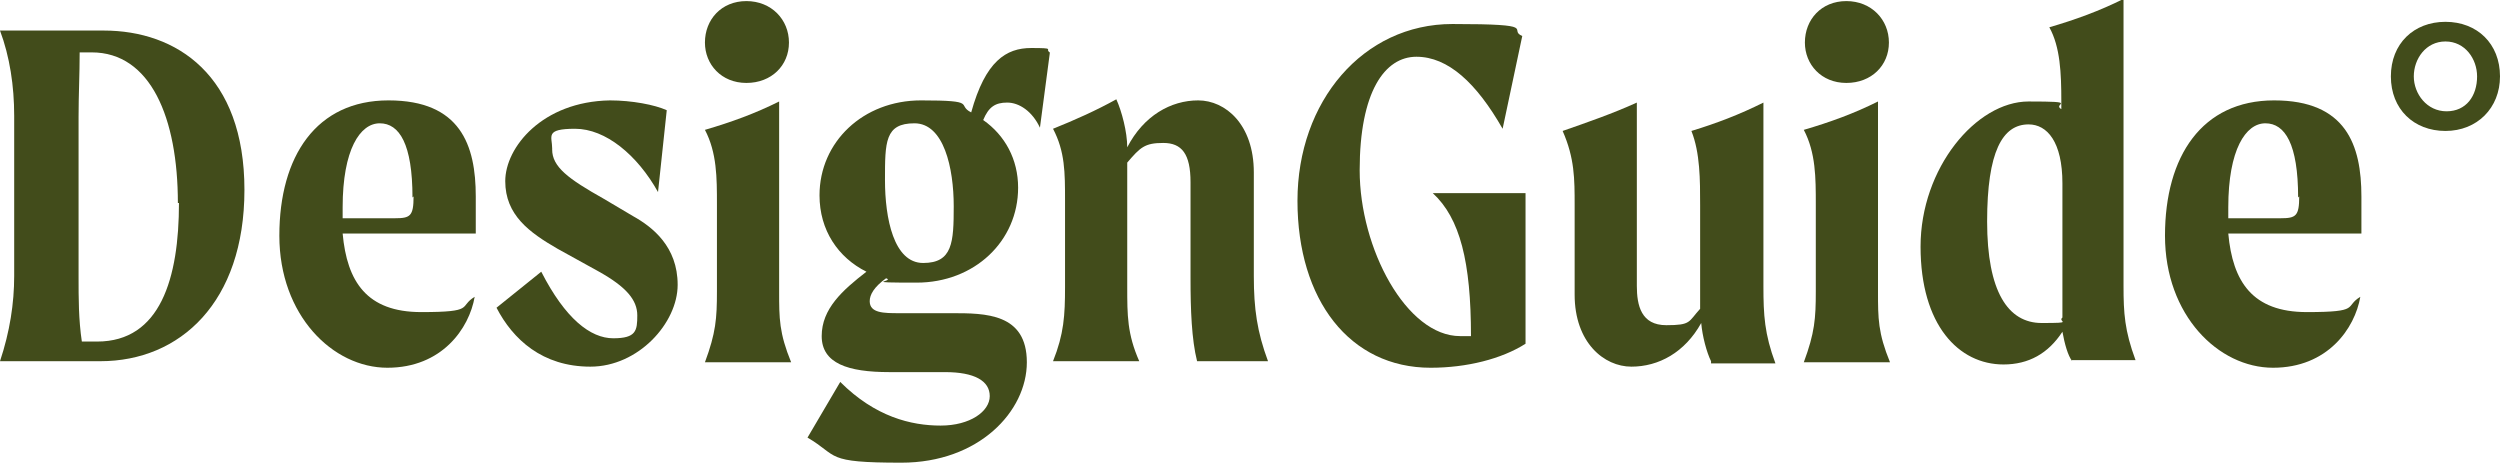 <?xml version="1.0" encoding="UTF-8"?>
<svg id="Layer_1" xmlns="http://www.w3.org/2000/svg" version="1.1" viewBox="0 0 229.1 42.6">
  <!-- Generator: Adobe Illustrator 29.8.1, SVG Export Plug-In . SVG Version: 2.1.1 Build 2)  -->
  <defs>
    <style>
      .st0 {
        fill: #424c1b;
      }
    </style>
  </defs>
  <g id="Layer_11" data-name="Layer_1">
    <g>
      <path class="st0" d="M22.4,17.4c0,10.3-5.9,15.7-13.2,15.7H0c.9-2.7,1.3-5.3,1.3-7.8v-14.7c0-2.7-.4-5.4-1.3-7.8h9.5c6.7,0,12.9,4.1,12.9,14.6h0ZM16.3,18.6c0-7.8-2.5-13.8-7.9-13.8h-1.1c0,2-.1,3.9-.1,5.9v14.7c0,1.9,0,3.9.3,5.9.5,0,.9,0,1.4,0,5.8,0,7.5-5.8,7.5-12.7Z"/>
      <path class="st0" d="M43.6,21.4h-12.2c.4,4.4,2.2,7.2,7.2,7.2s3.4-.5,4.9-1.4c-.5,2.9-3,6.5-8,6.5s-9.9-4.8-9.9-12.1,3.4-12.4,10-12.4,8,4.1,8,8.8v3.4h0ZM37.8,18.1c0-4.9-1.2-6.8-3-6.8s-3.4,2.4-3.4,7.7v1h4.8c1.4,0,1.7-.2,1.7-2Z"/>
      <path class="st0" d="M50.6,13.7c0,1.6,1.5,2.7,4.7,4.5l2.7,1.6c1.8,1,4.1,2.8,4.1,6.3s-3.6,7.5-8,7.5-7.1-2.5-8.6-5.4l4.1-3.3c2.2,4.3,4.5,6.1,6.6,6.1s2.2-.7,2.2-2.1-1-2.6-3.5-4l-3.8-2.1c-2.6-1.5-4.8-3.1-4.8-6.2s3.4-7.3,9.6-7.4c2,0,4.1.4,5.2.9l-.8,7.5c-1.9-3.4-4.8-5.8-7.6-5.8s-2.1.7-2.1,1.8h0Z"/>
      <path class="st0" d="M65.7,26.6v-7.9c0-2.4,0-4.7-1.1-6.8,2.4-.7,4.6-1.5,6.8-2.6v17.4c0,2.5,0,3.8,1.1,6.5h-7.9c1-2.7,1.1-4,1.1-6.5h0ZM64.6,3.9c0-2.1,1.5-3.8,3.8-3.8s3.9,1.7,3.9,3.8-1.6,3.7-3.9,3.7-3.8-1.7-3.8-3.7Z"/>
      <path class="st0" d="M96.2,4.9l-.9,6.8c-.7-1.5-1.9-2.3-3-2.3s-1.7.4-2.2,1.6c2,1.4,3.2,3.6,3.2,6.2,0,4.9-4,8.7-9.3,8.7s-1.9-.1-2.8-.4c-1.1.8-1.5,1.5-1.5,2.1,0,1.1,1.3,1.1,2.7,1.1h4.8c3.1,0,6.9,0,6.9,4.5s-4.4,9.2-11.5,9.2-5.7-.6-8.6-2.3l3-5.1c3.2,3.2,6.5,4,9.2,4s4.5-1.3,4.5-2.7-1.4-2.2-4.1-2.2h-5.1c-3.8,0-6.2-.8-6.2-3.3s1.9-4.2,4.1-5.9c-2.6-1.3-4.3-3.8-4.3-7,0-4.9,4-8.7,9.3-8.7s3.2.4,4.6,1.1c1.3-4.7,3.2-5.9,5.5-5.9s1.2.1,1.7.4h0ZM87.4,18.9c0-3.5-.9-7.6-3.6-7.6s-2.7,1.7-2.7,5.2.8,7.6,3.5,7.6,2.8-1.9,2.8-5.2Z"/>
      <path class="st0" d="M116.1,33.1h-6.4c-.5-2-.6-4.7-.6-7.6v-8.8c0-2.6-.8-3.6-2.5-3.6s-2.1.4-3.3,1.8v11.4c0,2.6,0,4.3,1.1,6.8h-7.9c1-2.5,1.1-4.2,1.1-6.8v-7.9c0-2.6,0-4.5-1.1-6.6,2-.8,4-1.7,5.8-2.7.5,1.1,1,3,1,4.4,1.5-2.9,4-4.3,6.5-4.3s5.1,2.2,5.1,6.6v9.5c0,3,.3,5.1,1.3,7.8h0Z"/>
      <path class="st0" d="M139.8,17.7v13.8c-2.2,1.4-5.4,2.2-8.7,2.2-7.4,0-12.2-6.2-12.2-15.3s6-16.2,14.2-16.2,5,.5,6.4,1.1l-1.8,8.5c-2.4-4.2-5-6.6-7.9-6.6s-5.2,3.2-5.2,10.4,4.3,15.2,9.2,15.2.7,0,1,0c0-6.8-1-10.8-3.5-13.1h8.5Z"/>
      <path class="st0" d="M156.8,33.1c-.4-.8-.8-2.3-.9-3.5-1.5,2.7-3.9,4-6.4,4s-5.2-2.2-5.2-6.6v-8.2c0-2.4,0-4.3-1.1-6.8,2.3-.8,4.6-1.6,6.8-2.6v16.8c0,1.8.4,3.6,2.7,3.6s2-.3,3.1-1.5v-9.5c0-2.3,0-4.8-.8-6.8,2.3-.7,4.4-1.5,6.6-2.6v16.8c0,2.7.1,4.4,1.1,7.1h-5.9,0Z"/>
      <path class="st0" d="M166.4,26.6v-7.9c0-2.4,0-4.7-1.1-6.8,2.4-.7,4.6-1.5,6.8-2.6v17.4c0,2.5,0,3.8,1.1,6.5h-7.9c1-2.7,1.1-4,1.1-6.5h0ZM165.4,3.9c0-2.1,1.5-3.8,3.8-3.8s3.9,1.7,3.9,3.8-1.6,3.7-3.9,3.7-3.8-1.7-3.8-3.7Z"/>
      <path class="st0" d="M189.9,33.1c-.4-.5-.7-1.6-.9-2.7-1.3,2-3.1,3-5.4,3-4.1,0-7.6-3.6-7.6-10.8s5.1-13.3,9.9-13.3,2.1.2,3,.7v-.7c0-2.6-.1-5-1.1-6.8,2.4-.7,4.6-1.5,6.8-2.6v26.3c0,2.5.1,4.1,1.1,6.8h-5.9,0ZM189,29.1v-12.3c0-3.8-1.4-5.4-3.1-5.4-2.4,0-3.8,2.5-3.8,8.9s1.9,9.3,5,9.3,1.4-.1,1.9-.5h0Z"/>
      <path class="st0" d="M216.4,21.4h-12.2c.4,4.4,2.2,7.2,7.2,7.2s3.4-.5,4.9-1.4c-.5,2.9-3,6.5-8,6.5s-9.9-4.8-9.9-12.1,3.4-12.4,10-12.4,8,4.1,8,8.8v3.4h0ZM210.6,18.1c0-4.9-1.2-6.8-3-6.8s-3.4,2.4-3.4,7.7v1h4.8c1.4,0,1.7-.2,1.7-2h0Z"/>
      <path class="st0" d="M229.1,7c0,2.9-2.1,5-5,5s-5-2-5-5,2.1-5,5-5,5,2,5,5ZM227,7c0-1.6-1.1-3.2-2.9-3.2s-2.9,1.6-2.9,3.2,1.2,3.2,3,3.2,2.8-1.4,2.8-3.2Z"/>
    </g>
  </g>
</svg>